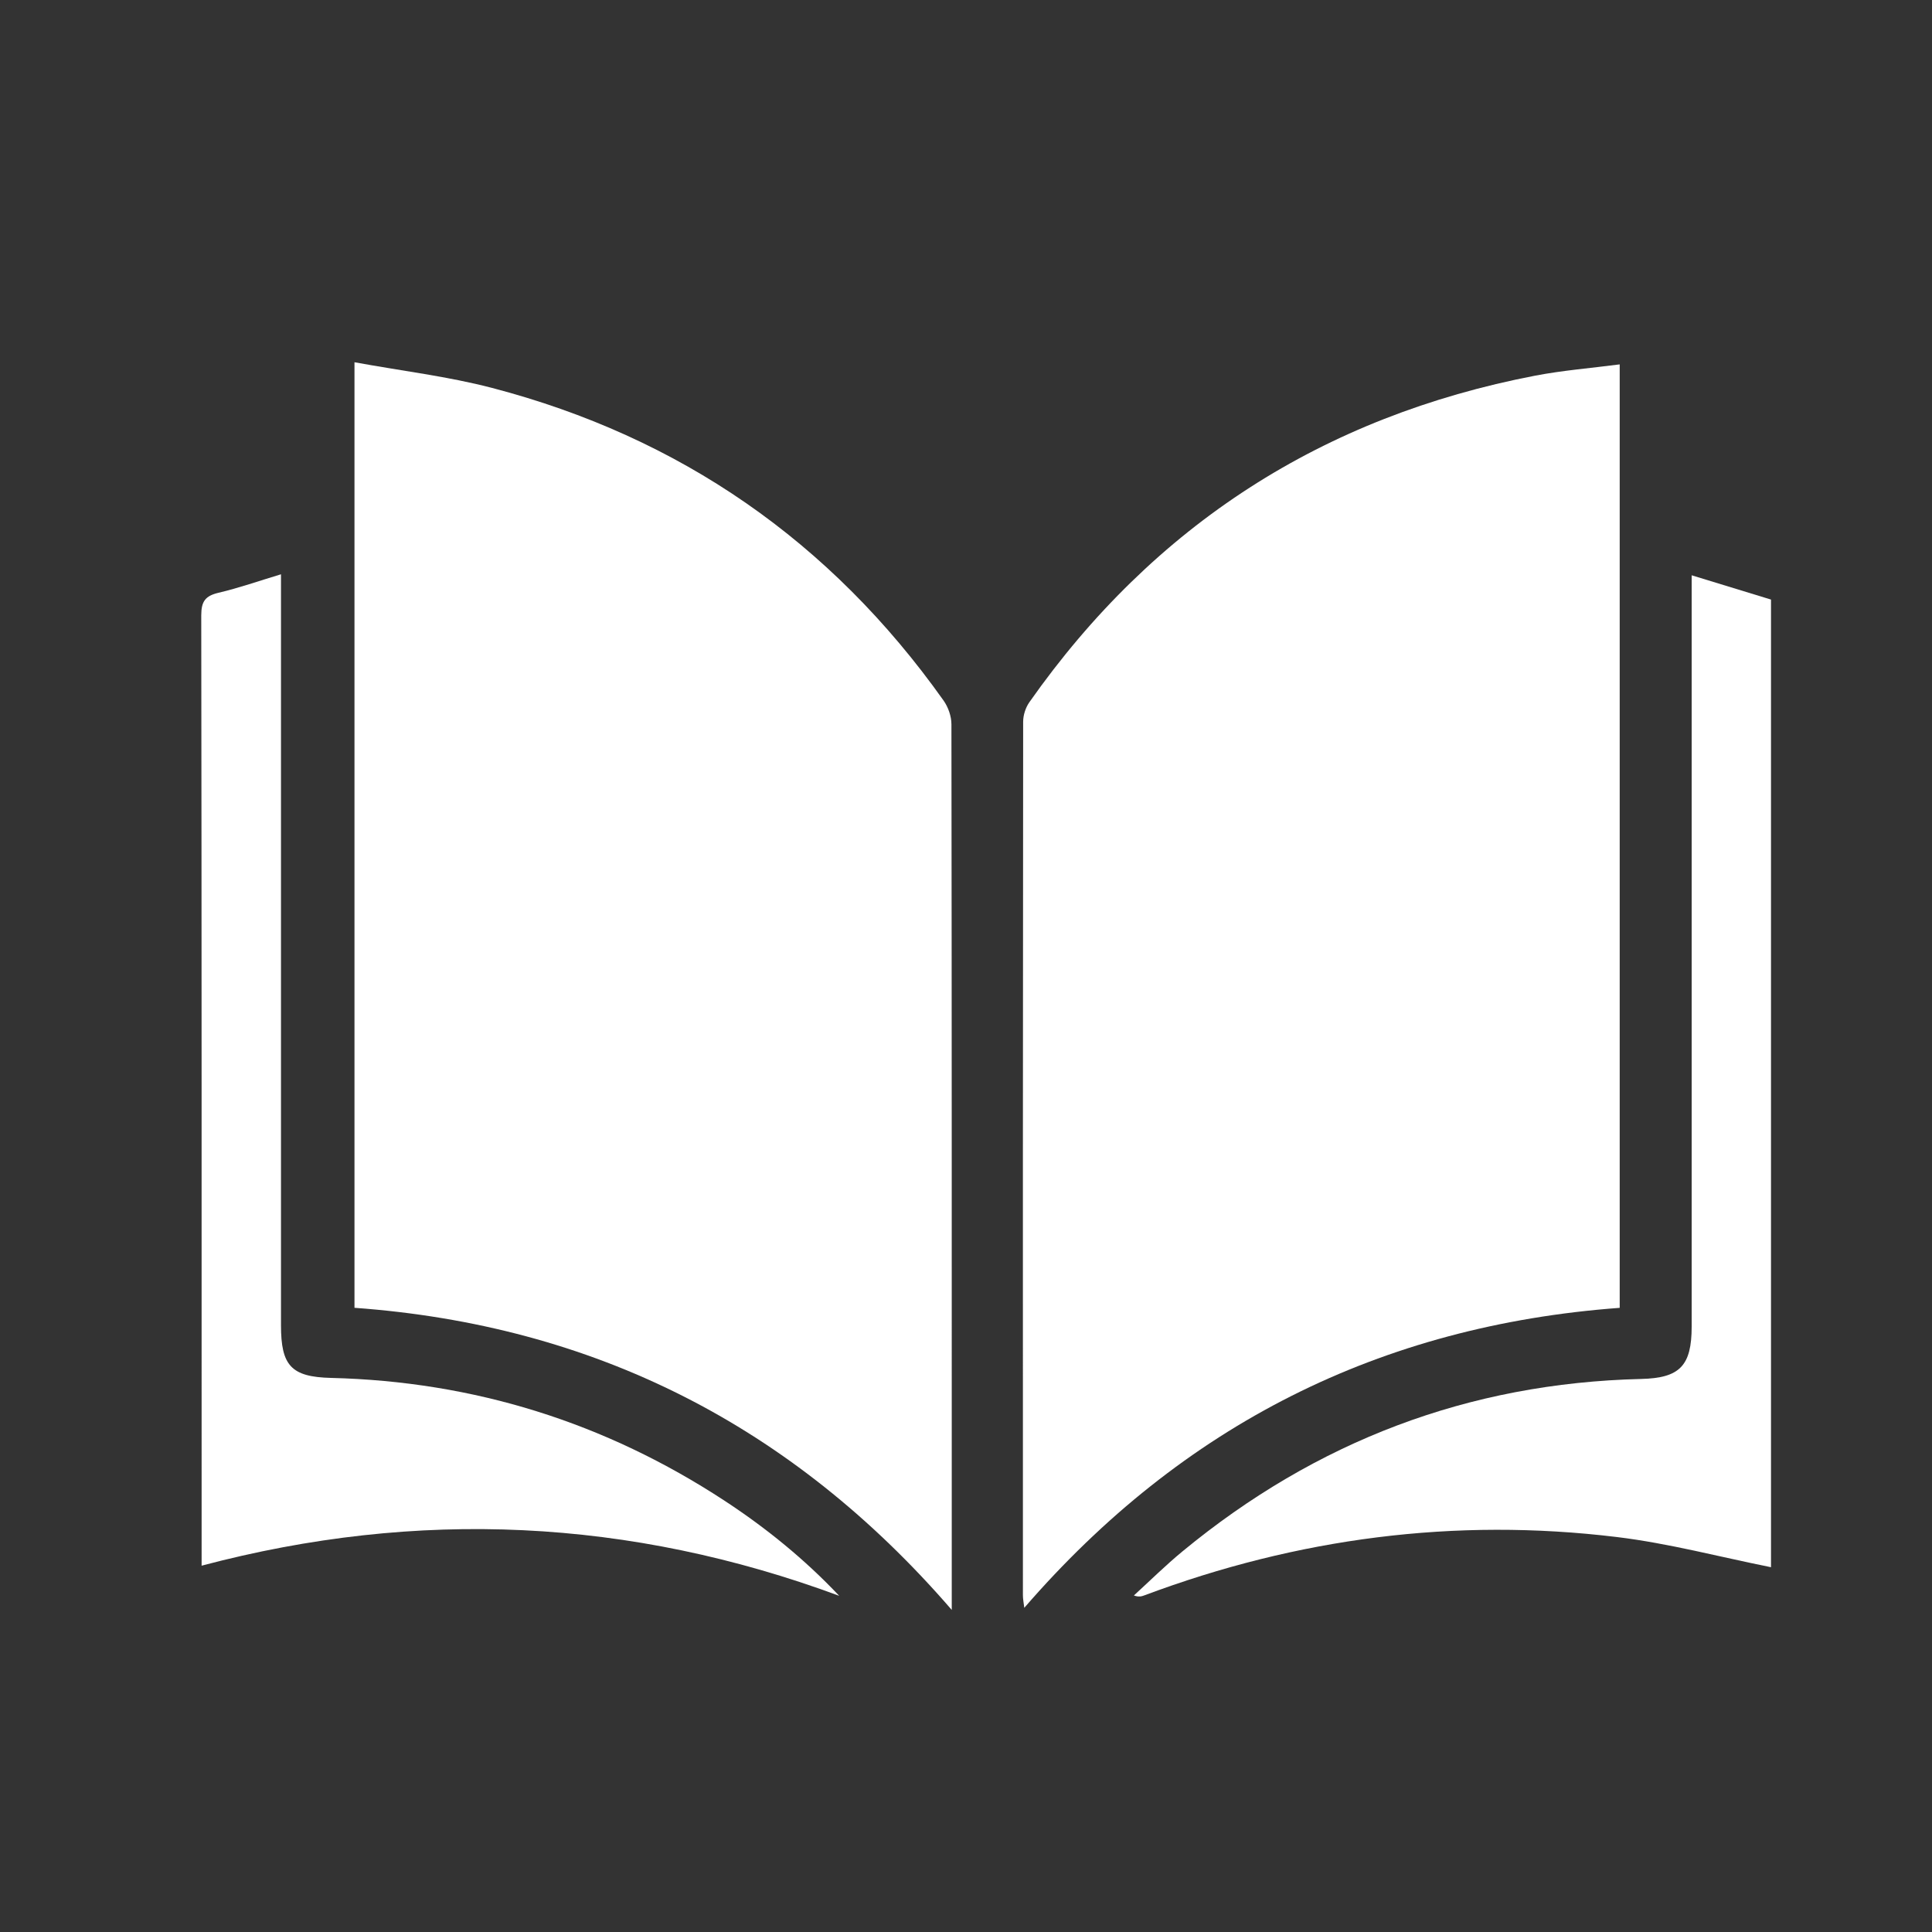 <svg width="48" height="48" viewBox="0 0 48 48" fill="none" xmlns="http://www.w3.org/2000/svg">
<rect x="0" y="0" width="48" height="48" fill="#333333" stroke="none"/>
<path d="M44 38.937C42.723 38.681 41.457 38.343 40.169 38.187C36.145 37.698 32.228 38.214 28.43 39.637C28.362 39.663 28.29 39.682 28.171 39.639C28.574 39.271 28.963 38.885 29.384 38.539C32.694 35.81 36.484 34.363 40.772 34.26C41.733 34.237 42.029 33.935 42.029 32.958C42.029 26.924 42.029 20.89 42.029 14.856C42.029 14.694 42.029 14.532 42.029 14.293C42.724 14.506 43.363 14.701 44 14.896V38.939V38.937Z" fill="white"/>
<path d="M23.647 39.999C19.665 35.392 14.732 32.921 8.807 32.492V9C9.992 9.217 11.126 9.351 12.222 9.637C16.891 10.857 20.637 13.452 23.442 17.404C23.557 17.566 23.638 17.795 23.638 17.993C23.648 25.188 23.646 32.382 23.646 39.576C23.646 39.676 23.646 39.775 23.646 40L23.647 39.999Z" fill="white"/>
<path d="M40.241 32.493C34.299 32.932 29.385 35.397 25.448 39.946C25.433 39.815 25.414 39.726 25.414 39.637C25.413 32.401 25.412 25.166 25.42 17.931C25.42 17.767 25.481 17.578 25.576 17.444C28.674 13.037 32.877 10.346 38.141 9.333C38.824 9.202 39.521 9.147 40.241 9.053V32.493Z" fill="white"/>
<path d="M20.848 39.647C15.654 37.726 10.387 37.473 5.009 38.899C5.009 38.737 5.009 38.611 5.009 38.486C5.009 30.753 5.011 23.02 5 15.288C5 14.937 5.104 14.803 5.433 14.726C5.936 14.608 6.427 14.435 6.981 14.268V14.742C6.981 20.803 6.981 26.863 6.981 32.925C6.981 33.927 7.232 34.21 8.227 34.234C11.777 34.321 15.037 35.341 18.009 37.29C19.039 37.966 19.992 38.74 20.848 39.646V39.647Z" fill="white"/>
</svg>

